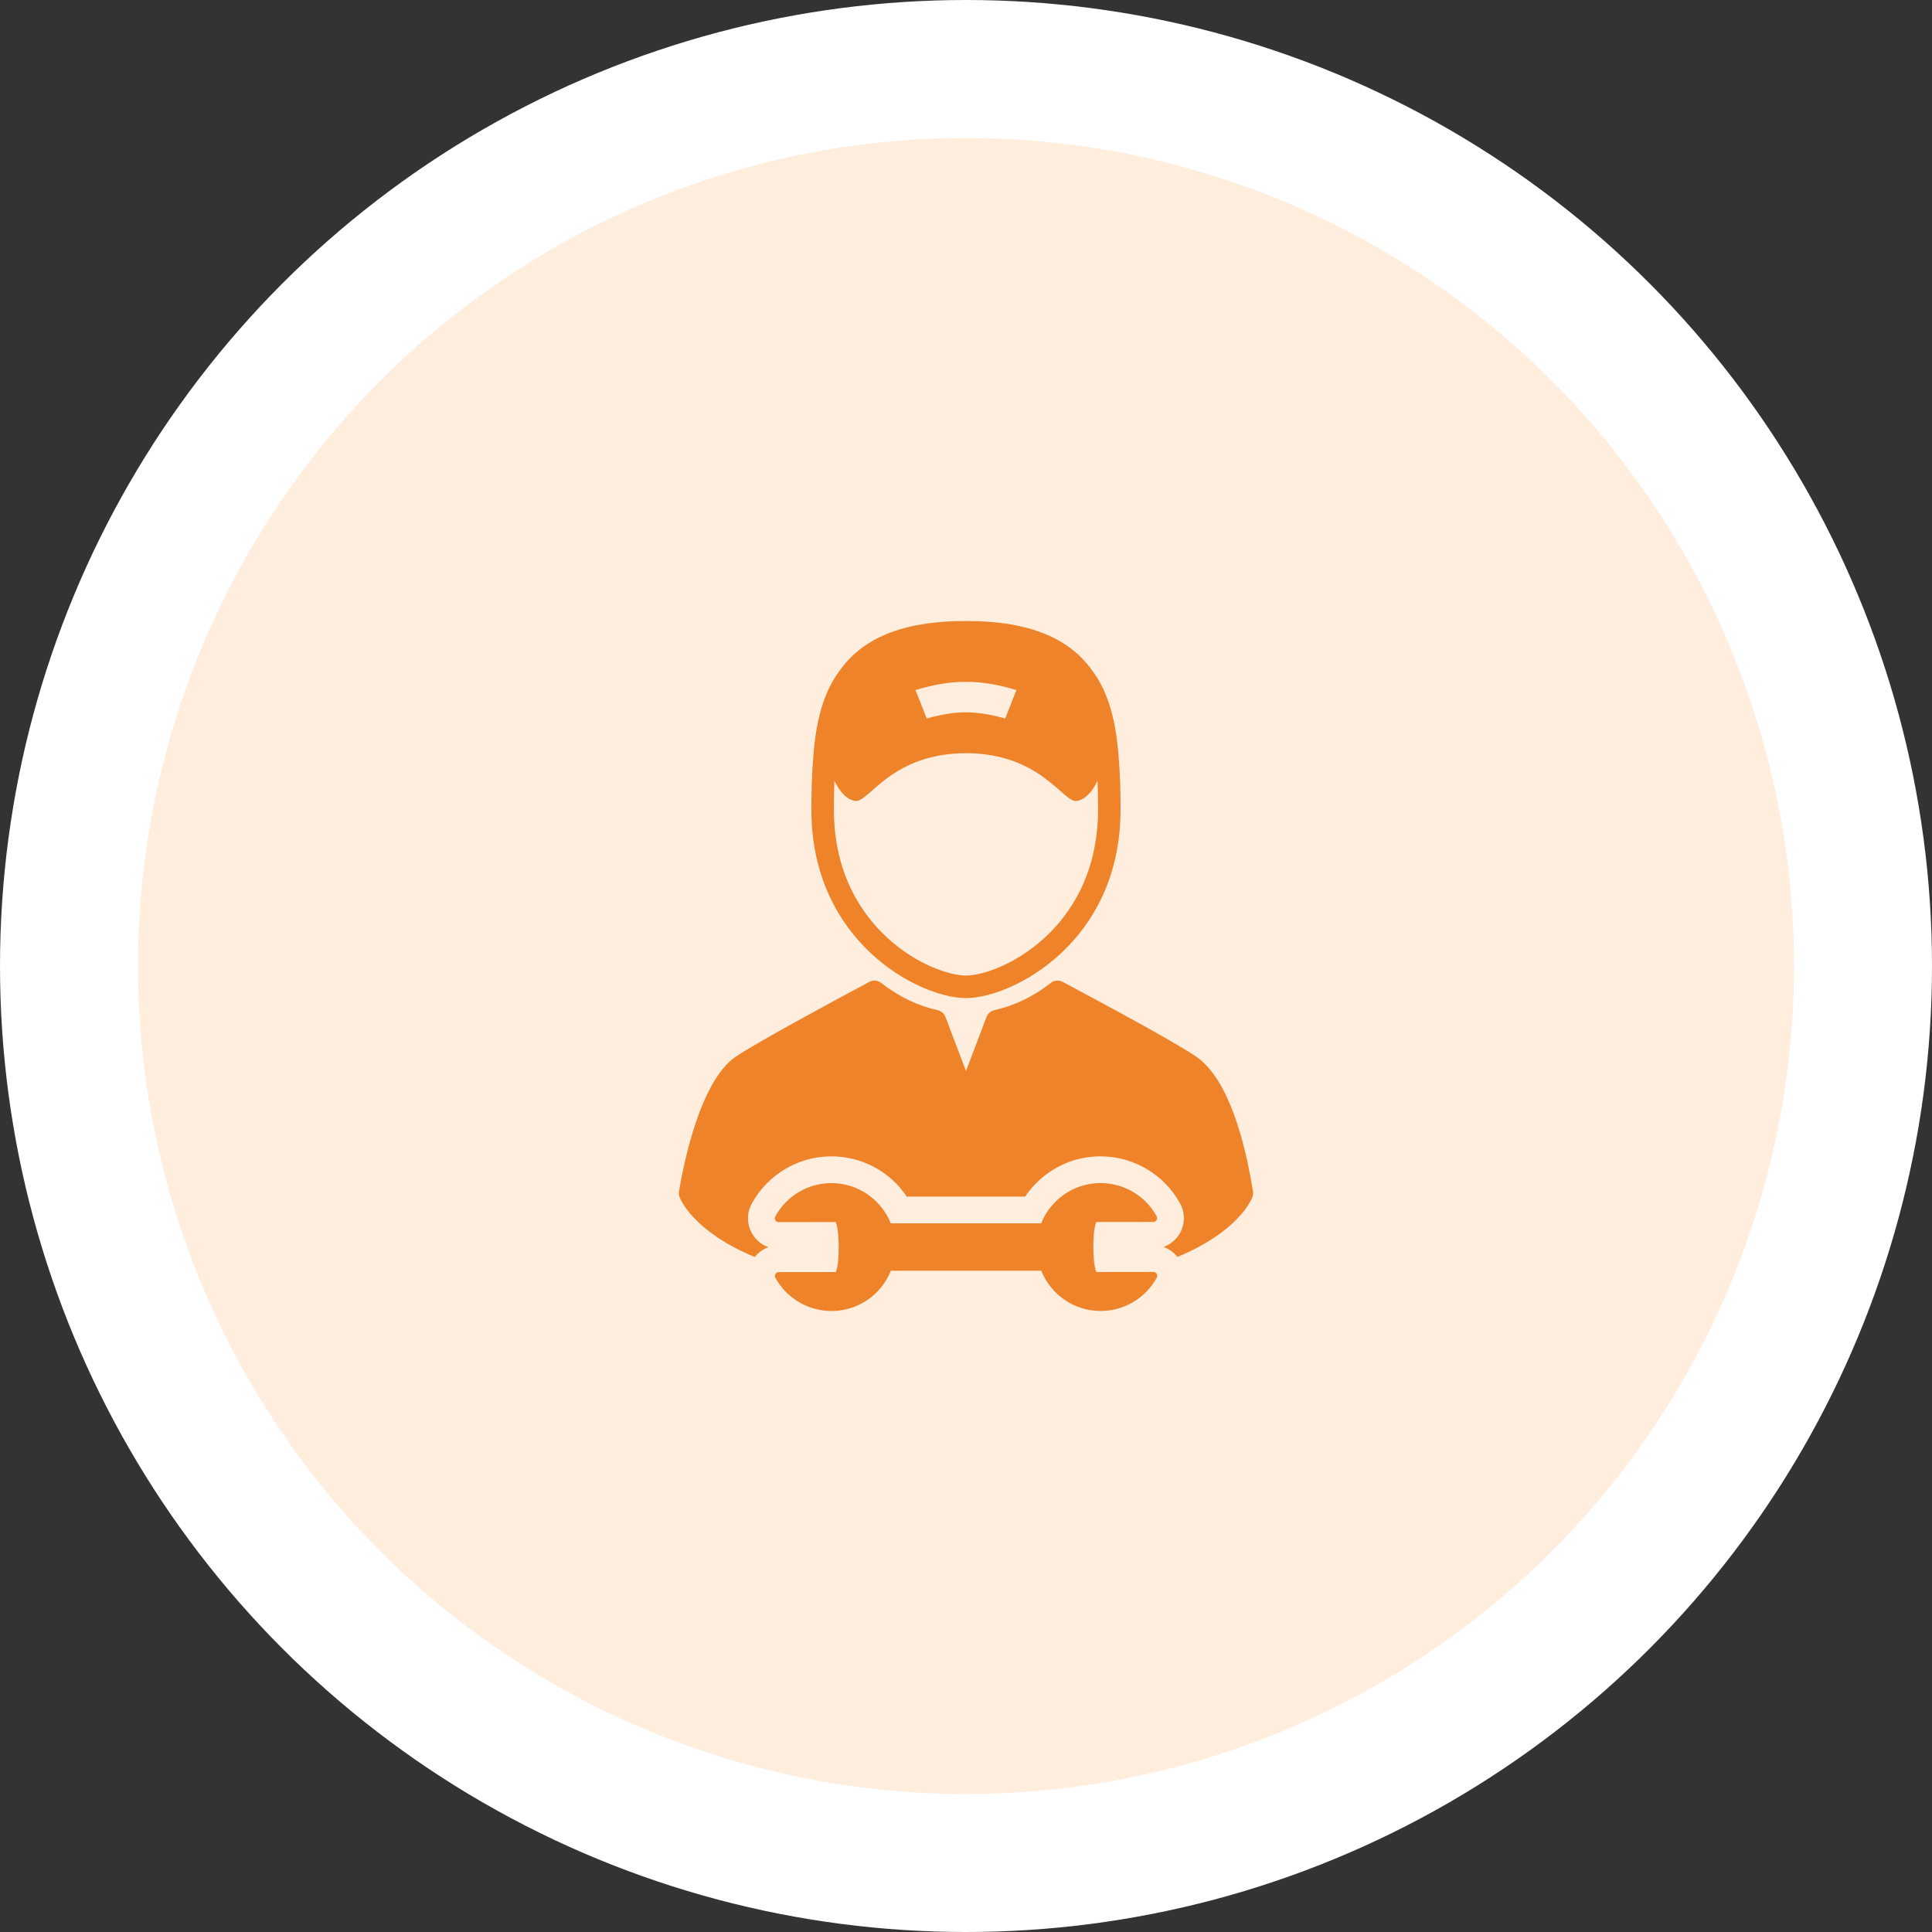 <?xml version="1.0" encoding="UTF-8"?><svg xmlns="http://www.w3.org/2000/svg" width="84" height="84" viewBox="0 0 84 84" fill="none"><rect x="0" y="0" width="84" height="84" fill="#333333" stroke="none"/><circle cx="42" cy="42" r="39" fill="#FFEDDE" stroke="white" stroke-width="6"></circle><path d="M41.998 43.395C44.004 43.395 48.72 40.981 48.72 35.197C48.72 34.391 48.7 33.611 48.633 32.875C48.524 31.426 48.228 30.142 47.489 29.157C46.541 27.818 44.882 27 41.998 27C39.115 27 37.457 27.817 36.509 29.157C35.769 30.141 35.472 31.426 35.363 32.875C35.297 33.611 35.277 34.391 35.277 35.197C35.277 40.981 39.993 43.395 41.998 43.395ZM44.192 30.003C43.997 30.498 43.898 30.745 43.703 31.24C42.438 30.883 41.559 30.883 40.294 31.24C40.098 30.745 40 30.498 39.804 30.003C41.386 29.524 42.611 29.524 44.192 30.003ZM36.277 33.943C36.355 34.113 36.684 34.764 37.193 34.825C37.778 34.895 38.75 32.752 41.998 32.747C45.247 32.752 46.219 34.895 46.804 34.825C47.313 34.764 47.642 34.113 47.72 33.943C47.736 34.358 47.741 34.778 47.741 35.197C47.741 38.024 46.493 39.776 45.446 40.748C44.126 41.972 42.661 42.416 41.998 42.416C41.336 42.416 39.871 41.972 38.551 40.748C37.504 39.776 36.256 38.024 36.256 35.197C36.256 34.778 36.261 34.358 36.277 33.943Z" fill="#EF832A"></path><path d="M54.478 51.802C54.134 49.669 53.428 46.92 52.011 45.943C51.043 45.276 47.667 43.472 46.226 42.702L46.202 42.689C46.037 42.601 45.835 42.619 45.689 42.734C44.933 43.327 44.106 43.727 43.23 43.922C43.075 43.956 42.948 44.066 42.892 44.215L42 46.567L41.107 44.215C41.051 44.066 40.924 43.956 40.769 43.922C39.893 43.727 39.066 43.327 38.311 42.734C38.163 42.619 37.962 42.601 37.798 42.689C36.373 43.451 32.956 45.291 31.992 45.941C30.361 47.039 29.648 51.016 29.522 51.802C29.509 51.88 29.516 51.96 29.543 52.034C29.577 52.132 30.117 53.529 32.815 54.653C32.97 54.457 33.177 54.308 33.41 54.225C33.121 54.122 32.87 53.92 32.709 53.65C32.469 53.247 32.461 52.742 32.685 52.332C33.377 51.066 34.702 50.278 36.144 50.276C37.486 50.276 38.702 50.943 39.424 52.026H44.572C44.714 51.815 44.876 51.617 45.058 51.435C45.802 50.689 46.791 50.277 47.845 50.276H47.846H47.847C49.288 50.276 50.614 51.059 51.308 52.321C51.533 52.73 51.526 53.235 51.288 53.639C51.128 53.91 50.877 54.112 50.588 54.215C50.825 54.299 51.036 54.45 51.193 54.65C53.883 53.527 54.422 52.132 54.457 52.035C54.483 51.96 54.49 51.88 54.478 51.802Z" fill="#EF832A"></path><path d="M50.147 55.302H50.147L47.666 55.305C47.623 55.201 47.538 54.911 47.537 54.219C47.536 53.527 47.62 53.237 47.663 53.132L50.143 53.129C50.203 53.128 50.257 53.097 50.287 53.046C50.317 52.995 50.318 52.932 50.29 52.88C49.8 51.991 48.867 51.438 47.848 51.438C47.105 51.44 46.408 51.73 45.883 52.256C45.613 52.527 45.407 52.844 45.27 53.189H38.73C38.319 52.165 37.317 51.439 36.145 51.439C35.13 51.44 34.196 51.996 33.708 52.889C33.68 52.941 33.681 53.004 33.711 53.054C33.741 53.105 33.796 53.136 33.855 53.136H33.855L36.336 53.132C36.38 53.237 36.464 53.527 36.465 54.219C36.466 54.911 36.383 55.201 36.339 55.306L33.859 55.309C33.8 55.309 33.745 55.341 33.715 55.392C33.685 55.443 33.684 55.506 33.712 55.557C34.202 56.447 35.136 57 36.15 57H36.154C36.897 56.998 37.594 56.708 38.119 56.182C38.389 55.911 38.595 55.594 38.732 55.249H45.272C45.683 56.273 46.684 56.999 47.853 56.999C47.853 56.999 47.857 56.999 47.857 56.999C48.872 56.998 49.806 56.442 50.294 55.55C50.323 55.498 50.321 55.434 50.291 55.384C50.261 55.333 50.206 55.302 50.147 55.302Z" fill="#EF832A"></path></svg>